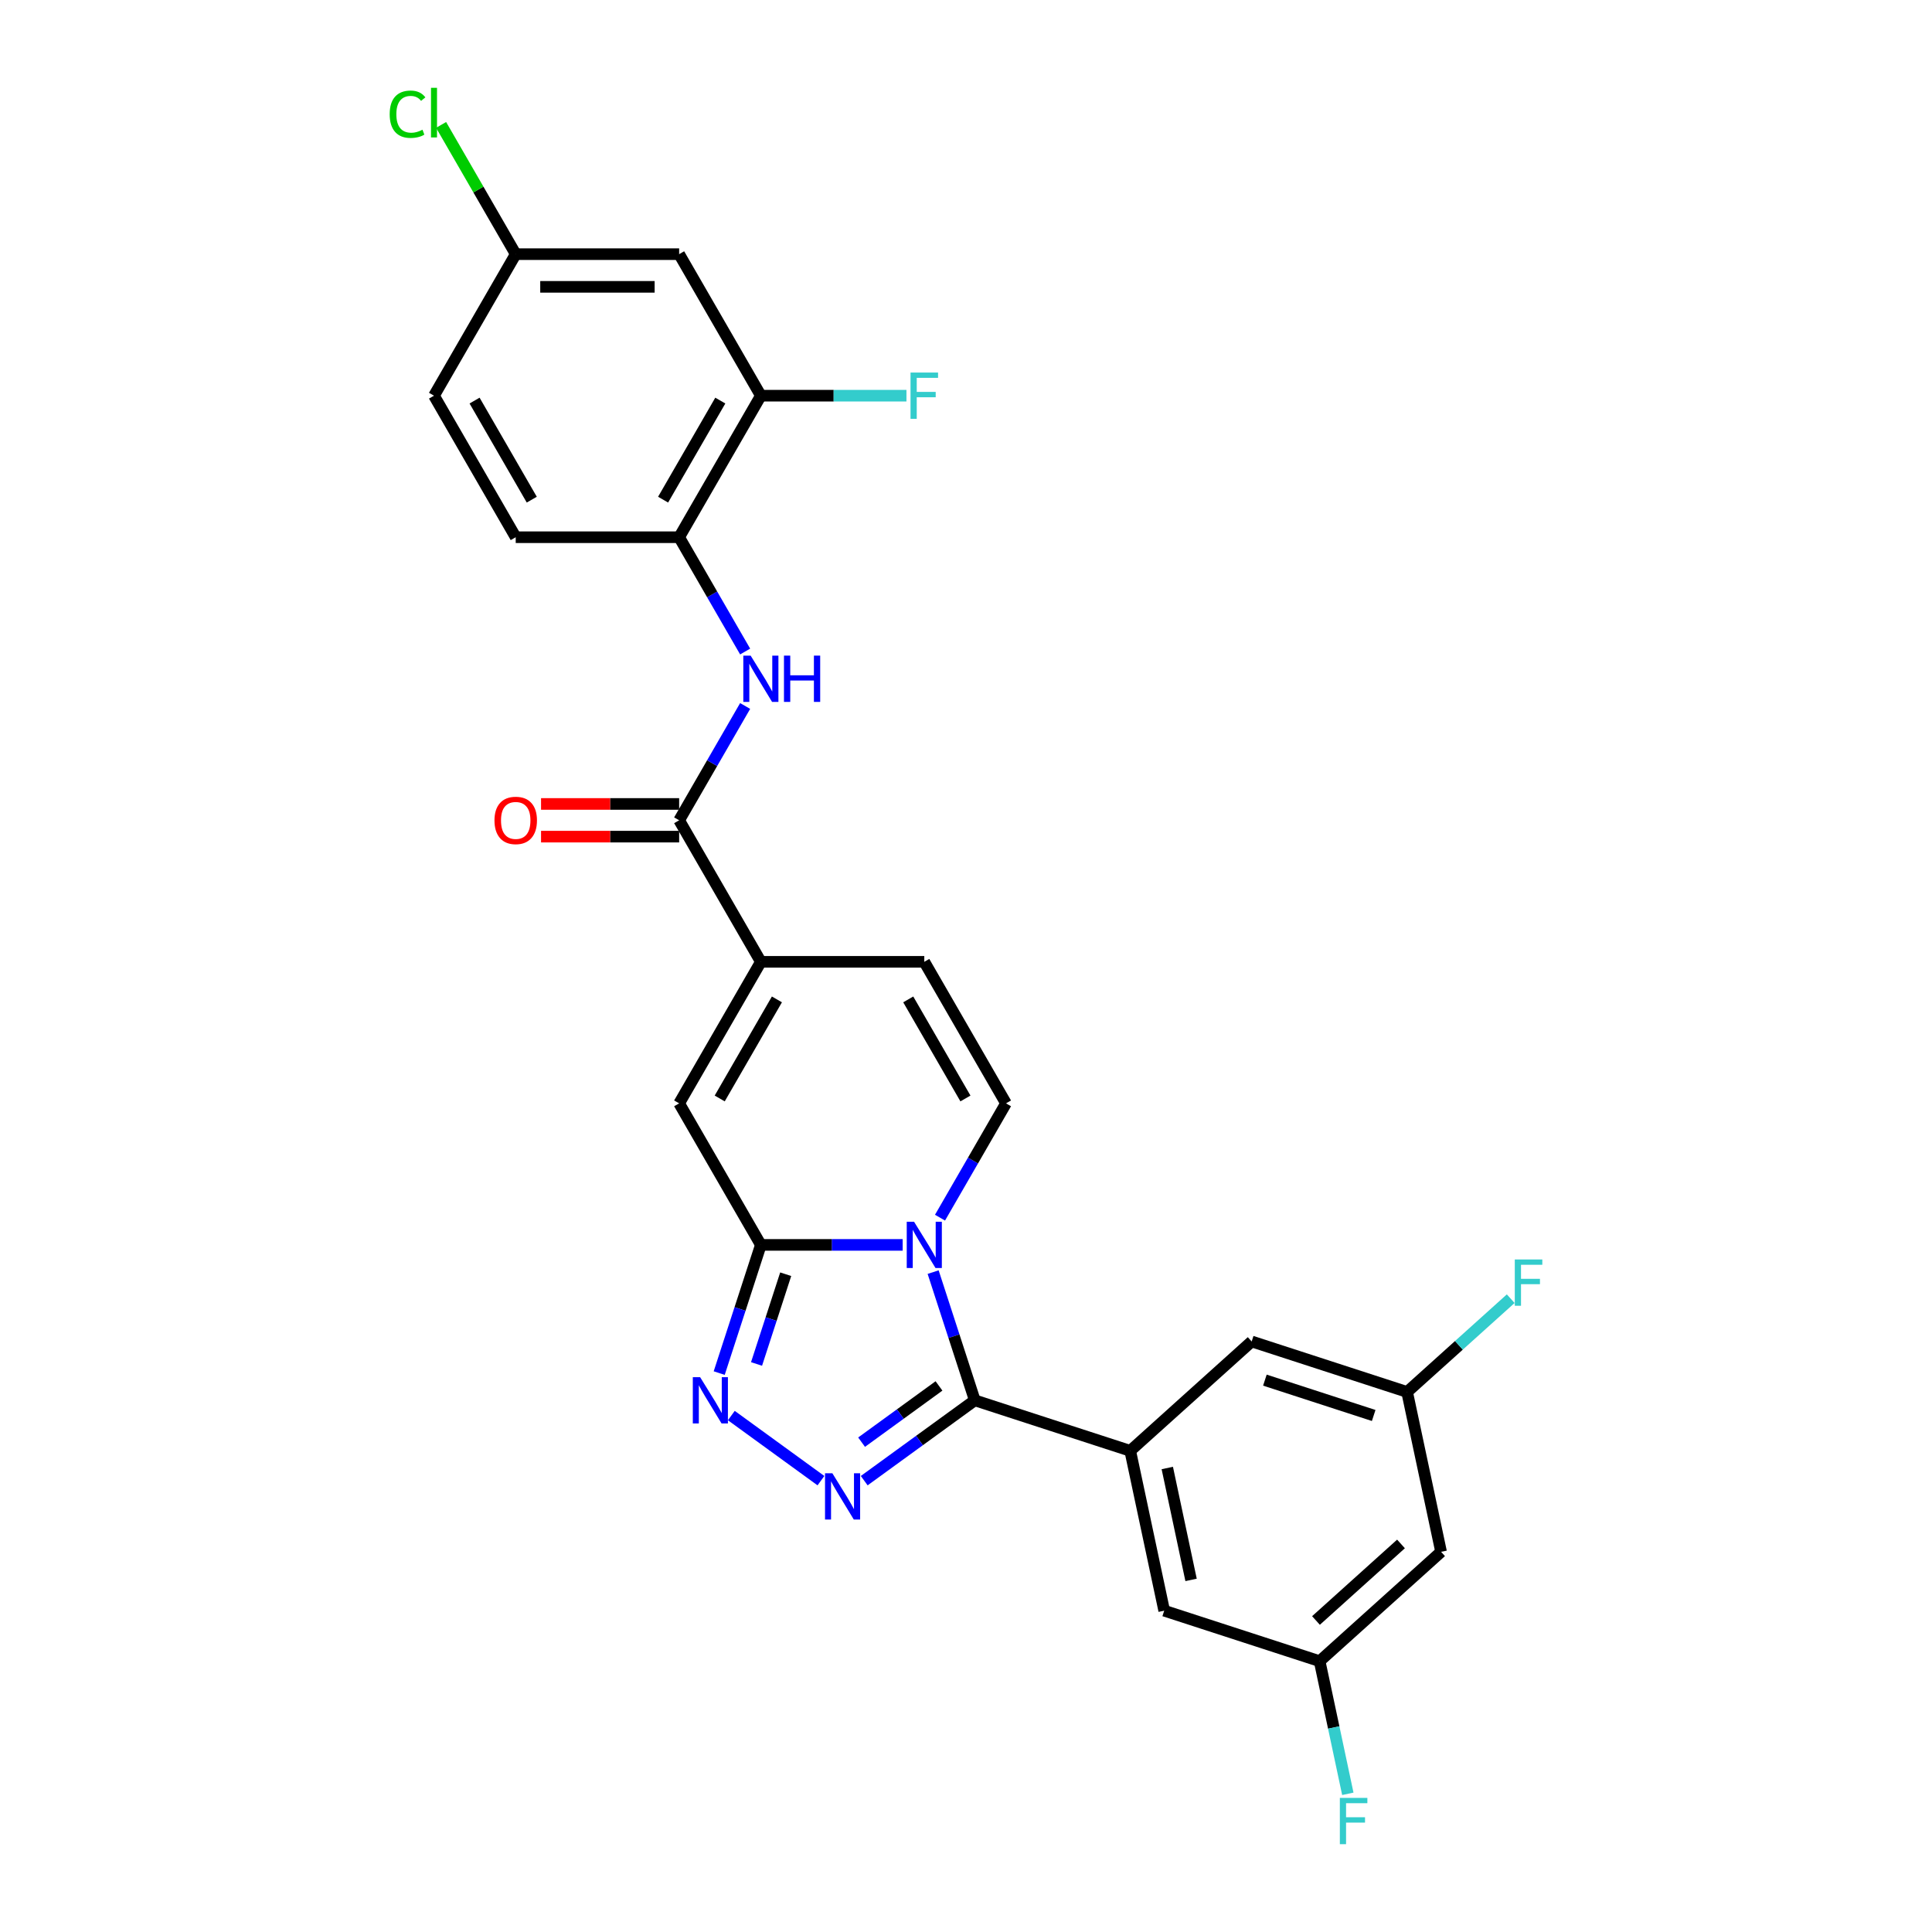 <?xml version='1.0' encoding='iso-8859-1'?>
<svg version='1.1' baseProfile='full'
              xmlns='http://www.w3.org/2000/svg'
                      xmlns:rdkit='http://www.rdkit.org/xml'
                      xmlns:xlink='http://www.w3.org/1999/xlink'
                  xml:space='preserve'
width='1000px' height='1000px' viewBox='0 0 1000 1000'>
<!-- END OF HEADER -->
<rect style='opacity:1.0;fill:#FFFFFF;stroke:none' width='1000' height='1000' x='0' y='0'> </rect>
<path class='bond-0' d='M 482.991,658.447 L 493.771,691.626' style='fill:none;fill-rule:evenodd;stroke:#0000FF;stroke-width:6px;stroke-linecap:butt;stroke-linejoin:miter;stroke-opacity:1' />
<path class='bond-0' d='M 493.771,691.626 L 504.552,724.804' style='fill:none;fill-rule:evenodd;stroke:#000000;stroke-width:6px;stroke-linecap:butt;stroke-linejoin:miter;stroke-opacity:1' />
<path class='bond-1' d='M 467.212,644.354 L 430.517,644.354' style='fill:none;fill-rule:evenodd;stroke:#0000FF;stroke-width:6px;stroke-linecap:butt;stroke-linejoin:miter;stroke-opacity:1' />
<path class='bond-1' d='M 430.517,644.354 L 393.821,644.354' style='fill:none;fill-rule:evenodd;stroke:#000000;stroke-width:6px;stroke-linecap:butt;stroke-linejoin:miter;stroke-opacity:1' />
<path class='bond-5' d='M 486.548,630.261 L 503.628,600.679' style='fill:none;fill-rule:evenodd;stroke:#0000FF;stroke-width:6px;stroke-linecap:butt;stroke-linejoin:miter;stroke-opacity:1' />
<path class='bond-5' d='M 503.628,600.679 L 520.707,571.097' style='fill:none;fill-rule:evenodd;stroke:#000000;stroke-width:6px;stroke-linecap:butt;stroke-linejoin:miter;stroke-opacity:1' />
<path class='bond-2' d='M 504.552,724.804 L 475.934,745.596' style='fill:none;fill-rule:evenodd;stroke:#000000;stroke-width:6px;stroke-linecap:butt;stroke-linejoin:miter;stroke-opacity:1' />
<path class='bond-2' d='M 475.934,745.596 L 447.316,766.388' style='fill:none;fill-rule:evenodd;stroke:#0000FF;stroke-width:6px;stroke-linecap:butt;stroke-linejoin:miter;stroke-opacity:1' />
<path class='bond-2' d='M 486.022,717.355 L 465.99,731.909' style='fill:none;fill-rule:evenodd;stroke:#000000;stroke-width:6px;stroke-linecap:butt;stroke-linejoin:miter;stroke-opacity:1' />
<path class='bond-2' d='M 465.99,731.909 L 445.957,746.463' style='fill:none;fill-rule:evenodd;stroke:#0000FF;stroke-width:6px;stroke-linecap:butt;stroke-linejoin:miter;stroke-opacity:1' />
<path class='bond-6' d='M 504.552,724.804 L 585.002,750.944' style='fill:none;fill-rule:evenodd;stroke:#000000;stroke-width:6px;stroke-linecap:butt;stroke-linejoin:miter;stroke-opacity:1' />
<path class='bond-3' d='M 393.821,644.354 L 383.041,677.533' style='fill:none;fill-rule:evenodd;stroke:#000000;stroke-width:6px;stroke-linecap:butt;stroke-linejoin:miter;stroke-opacity:1' />
<path class='bond-3' d='M 383.041,677.533 L 372.261,710.711' style='fill:none;fill-rule:evenodd;stroke:#0000FF;stroke-width:6px;stroke-linecap:butt;stroke-linejoin:miter;stroke-opacity:1' />
<path class='bond-3' d='M 406.677,659.536 L 399.131,682.761' style='fill:none;fill-rule:evenodd;stroke:#000000;stroke-width:6px;stroke-linecap:butt;stroke-linejoin:miter;stroke-opacity:1' />
<path class='bond-3' d='M 399.131,682.761 L 391.585,705.986' style='fill:none;fill-rule:evenodd;stroke:#0000FF;stroke-width:6px;stroke-linecap:butt;stroke-linejoin:miter;stroke-opacity:1' />
<path class='bond-7' d='M 393.821,644.354 L 351.526,571.097' style='fill:none;fill-rule:evenodd;stroke:#000000;stroke-width:6px;stroke-linecap:butt;stroke-linejoin:miter;stroke-opacity:1' />
<path class='bond-28' d='M 424.917,766.388 L 378.535,732.69' style='fill:none;fill-rule:evenodd;stroke:#0000FF;stroke-width:6px;stroke-linecap:butt;stroke-linejoin:miter;stroke-opacity:1' />
<path class='bond-4' d='M 393.821,497.839 L 478.412,497.839' style='fill:none;fill-rule:evenodd;stroke:#000000;stroke-width:6px;stroke-linecap:butt;stroke-linejoin:miter;stroke-opacity:1' />
<path class='bond-8' d='M 393.821,497.839 L 351.526,424.582' style='fill:none;fill-rule:evenodd;stroke:#000000;stroke-width:6px;stroke-linecap:butt;stroke-linejoin:miter;stroke-opacity:1' />
<path class='bond-27' d='M 393.821,497.839 L 351.526,571.097' style='fill:none;fill-rule:evenodd;stroke:#000000;stroke-width:6px;stroke-linecap:butt;stroke-linejoin:miter;stroke-opacity:1' />
<path class='bond-27' d='M 402.129,517.287 L 372.522,568.567' style='fill:none;fill-rule:evenodd;stroke:#000000;stroke-width:6px;stroke-linecap:butt;stroke-linejoin:miter;stroke-opacity:1' />
<path class='bond-10' d='M 520.707,571.097 L 478.412,497.839' style='fill:none;fill-rule:evenodd;stroke:#000000;stroke-width:6px;stroke-linecap:butt;stroke-linejoin:miter;stroke-opacity:1' />
<path class='bond-10' d='M 499.711,568.567 L 470.105,517.287' style='fill:none;fill-rule:evenodd;stroke:#000000;stroke-width:6px;stroke-linecap:butt;stroke-linejoin:miter;stroke-opacity:1' />
<path class='bond-14' d='M 585.002,750.944 L 602.589,833.686' style='fill:none;fill-rule:evenodd;stroke:#000000;stroke-width:6px;stroke-linecap:butt;stroke-linejoin:miter;stroke-opacity:1' />
<path class='bond-14' d='M 604.188,759.838 L 616.499,817.757' style='fill:none;fill-rule:evenodd;stroke:#000000;stroke-width:6px;stroke-linecap:butt;stroke-linejoin:miter;stroke-opacity:1' />
<path class='bond-15' d='M 585.002,750.944 L 647.865,694.342' style='fill:none;fill-rule:evenodd;stroke:#000000;stroke-width:6px;stroke-linecap:butt;stroke-linejoin:miter;stroke-opacity:1' />
<path class='bond-9' d='M 351.526,424.582 L 368.606,395' style='fill:none;fill-rule:evenodd;stroke:#000000;stroke-width:6px;stroke-linecap:butt;stroke-linejoin:miter;stroke-opacity:1' />
<path class='bond-9' d='M 368.606,395 L 385.685,365.417' style='fill:none;fill-rule:evenodd;stroke:#0000FF;stroke-width:6px;stroke-linecap:butt;stroke-linejoin:miter;stroke-opacity:1' />
<path class='bond-16' d='M 351.526,416.123 L 315.787,416.123' style='fill:none;fill-rule:evenodd;stroke:#000000;stroke-width:6px;stroke-linecap:butt;stroke-linejoin:miter;stroke-opacity:1' />
<path class='bond-16' d='M 315.787,416.123 L 280.047,416.123' style='fill:none;fill-rule:evenodd;stroke:#FF0000;stroke-width:6px;stroke-linecap:butt;stroke-linejoin:miter;stroke-opacity:1' />
<path class='bond-16' d='M 351.526,433.041 L 315.787,433.041' style='fill:none;fill-rule:evenodd;stroke:#000000;stroke-width:6px;stroke-linecap:butt;stroke-linejoin:miter;stroke-opacity:1' />
<path class='bond-16' d='M 315.787,433.041 L 280.047,433.041' style='fill:none;fill-rule:evenodd;stroke:#FF0000;stroke-width:6px;stroke-linecap:butt;stroke-linejoin:miter;stroke-opacity:1' />
<path class='bond-11' d='M 385.685,337.232 L 368.606,307.65' style='fill:none;fill-rule:evenodd;stroke:#0000FF;stroke-width:6px;stroke-linecap:butt;stroke-linejoin:miter;stroke-opacity:1' />
<path class='bond-11' d='M 368.606,307.65 L 351.526,278.067' style='fill:none;fill-rule:evenodd;stroke:#000000;stroke-width:6px;stroke-linecap:butt;stroke-linejoin:miter;stroke-opacity:1' />
<path class='bond-12' d='M 351.526,278.067 L 393.821,204.81' style='fill:none;fill-rule:evenodd;stroke:#000000;stroke-width:6px;stroke-linecap:butt;stroke-linejoin:miter;stroke-opacity:1' />
<path class='bond-12' d='M 343.219,258.62 L 372.826,207.34' style='fill:none;fill-rule:evenodd;stroke:#000000;stroke-width:6px;stroke-linecap:butt;stroke-linejoin:miter;stroke-opacity:1' />
<path class='bond-20' d='M 351.526,278.067 L 266.936,278.067' style='fill:none;fill-rule:evenodd;stroke:#000000;stroke-width:6px;stroke-linecap:butt;stroke-linejoin:miter;stroke-opacity:1' />
<path class='bond-13' d='M 393.821,204.81 L 351.526,131.553' style='fill:none;fill-rule:evenodd;stroke:#000000;stroke-width:6px;stroke-linecap:butt;stroke-linejoin:miter;stroke-opacity:1' />
<path class='bond-22' d='M 393.821,204.81 L 431.498,204.81' style='fill:none;fill-rule:evenodd;stroke:#000000;stroke-width:6px;stroke-linecap:butt;stroke-linejoin:miter;stroke-opacity:1' />
<path class='bond-22' d='M 431.498,204.81 L 469.174,204.81' style='fill:none;fill-rule:evenodd;stroke:#33CCCC;stroke-width:6px;stroke-linecap:butt;stroke-linejoin:miter;stroke-opacity:1' />
<path class='bond-30' d='M 351.526,131.553 L 266.936,131.553' style='fill:none;fill-rule:evenodd;stroke:#000000;stroke-width:6px;stroke-linecap:butt;stroke-linejoin:miter;stroke-opacity:1' />
<path class='bond-30' d='M 338.838,148.471 L 279.625,148.471' style='fill:none;fill-rule:evenodd;stroke:#000000;stroke-width:6px;stroke-linecap:butt;stroke-linejoin:miter;stroke-opacity:1' />
<path class='bond-17' d='M 602.589,833.686 L 683.039,859.826' style='fill:none;fill-rule:evenodd;stroke:#000000;stroke-width:6px;stroke-linecap:butt;stroke-linejoin:miter;stroke-opacity:1' />
<path class='bond-18' d='M 647.865,694.342 L 728.315,720.482' style='fill:none;fill-rule:evenodd;stroke:#000000;stroke-width:6px;stroke-linecap:butt;stroke-linejoin:miter;stroke-opacity:1' />
<path class='bond-18' d='M 654.704,714.353 L 711.019,732.651' style='fill:none;fill-rule:evenodd;stroke:#000000;stroke-width:6px;stroke-linecap:butt;stroke-linejoin:miter;stroke-opacity:1' />
<path class='bond-23' d='M 683.039,859.826 L 690.335,894.15' style='fill:none;fill-rule:evenodd;stroke:#000000;stroke-width:6px;stroke-linecap:butt;stroke-linejoin:miter;stroke-opacity:1' />
<path class='bond-23' d='M 690.335,894.15 L 697.631,928.475' style='fill:none;fill-rule:evenodd;stroke:#33CCCC;stroke-width:6px;stroke-linecap:butt;stroke-linejoin:miter;stroke-opacity:1' />
<path class='bond-29' d='M 683.039,859.826 L 745.902,803.224' style='fill:none;fill-rule:evenodd;stroke:#000000;stroke-width:6px;stroke-linecap:butt;stroke-linejoin:miter;stroke-opacity:1' />
<path class='bond-29' d='M 681.148,838.763 L 725.152,799.141' style='fill:none;fill-rule:evenodd;stroke:#000000;stroke-width:6px;stroke-linecap:butt;stroke-linejoin:miter;stroke-opacity:1' />
<path class='bond-19' d='M 728.315,720.482 L 745.902,803.224' style='fill:none;fill-rule:evenodd;stroke:#000000;stroke-width:6px;stroke-linecap:butt;stroke-linejoin:miter;stroke-opacity:1' />
<path class='bond-24' d='M 728.315,720.482 L 755.127,696.34' style='fill:none;fill-rule:evenodd;stroke:#000000;stroke-width:6px;stroke-linecap:butt;stroke-linejoin:miter;stroke-opacity:1' />
<path class='bond-24' d='M 755.127,696.34 L 781.94,672.197' style='fill:none;fill-rule:evenodd;stroke:#33CCCC;stroke-width:6px;stroke-linecap:butt;stroke-linejoin:miter;stroke-opacity:1' />
<path class='bond-25' d='M 266.936,278.067 L 224.641,204.81' style='fill:none;fill-rule:evenodd;stroke:#000000;stroke-width:6px;stroke-linecap:butt;stroke-linejoin:miter;stroke-opacity:1' />
<path class='bond-25' d='M 275.243,258.62 L 245.637,207.34' style='fill:none;fill-rule:evenodd;stroke:#000000;stroke-width:6px;stroke-linecap:butt;stroke-linejoin:miter;stroke-opacity:1' />
<path class='bond-21' d='M 266.936,131.553 L 224.641,204.81' style='fill:none;fill-rule:evenodd;stroke:#000000;stroke-width:6px;stroke-linecap:butt;stroke-linejoin:miter;stroke-opacity:1' />
<path class='bond-26' d='M 266.936,131.553 L 247.624,98.103' style='fill:none;fill-rule:evenodd;stroke:#000000;stroke-width:6px;stroke-linecap:butt;stroke-linejoin:miter;stroke-opacity:1' />
<path class='bond-26' d='M 247.624,98.103 L 228.312,64.654' style='fill:none;fill-rule:evenodd;stroke:#00CC00;stroke-width:6px;stroke-linecap:butt;stroke-linejoin:miter;stroke-opacity:1' />
<path  class='atom-0' d='M 473.116 632.376
L 480.966 645.065
Q 481.745 646.317, 482.997 648.584
Q 484.248 650.851, 484.316 650.986
L 484.316 632.376
L 487.497 632.376
L 487.497 656.332
L 484.215 656.332
L 475.789 642.459
Q 474.808 640.835, 473.759 638.974
Q 472.744 637.113, 472.44 636.538
L 472.44 656.332
L 469.327 656.332
L 469.327 632.376
L 473.116 632.376
' fill='#0000FF'/>
<path  class='atom-3' d='M 430.821 762.547
L 438.671 775.236
Q 439.449 776.488, 440.701 778.755
Q 441.953 781.022, 442.021 781.157
L 442.021 762.547
L 445.202 762.547
L 445.202 786.503
L 441.919 786.503
L 433.494 772.63
Q 432.513 771.006, 431.464 769.145
Q 430.449 767.284, 430.145 766.709
L 430.145 786.503
L 427.032 786.503
L 427.032 762.547
L 430.821 762.547
' fill='#0000FF'/>
<path  class='atom-4' d='M 362.386 712.826
L 370.236 725.515
Q 371.014 726.767, 372.266 729.034
Q 373.518 731.301, 373.586 731.436
L 373.586 712.826
L 376.767 712.826
L 376.767 736.782
L 373.484 736.782
L 365.059 722.909
Q 364.078 721.285, 363.029 719.424
Q 362.014 717.563, 361.71 716.988
L 361.71 736.782
L 358.597 736.782
L 358.597 712.826
L 362.386 712.826
' fill='#0000FF'/>
<path  class='atom-10' d='M 388.526 339.347
L 396.376 352.035
Q 397.154 353.287, 398.406 355.554
Q 399.658 357.821, 399.726 357.957
L 399.726 339.347
L 402.906 339.347
L 402.906 363.303
L 399.624 363.303
L 391.199 349.43
Q 390.218 347.806, 389.169 345.945
Q 388.154 344.084, 387.849 343.509
L 387.849 363.303
L 384.736 363.303
L 384.736 339.347
L 388.526 339.347
' fill='#0000FF'/>
<path  class='atom-10' d='M 405.783 339.347
L 409.031 339.347
L 409.031 349.531
L 421.279 349.531
L 421.279 339.347
L 424.528 339.347
L 424.528 363.303
L 421.279 363.303
L 421.279 352.238
L 409.031 352.238
L 409.031 363.303
L 405.783 363.303
L 405.783 339.347
' fill='#0000FF'/>
<path  class='atom-17' d='M 255.939 424.65
Q 255.939 418.898, 258.781 415.683
Q 261.624 412.469, 266.936 412.469
Q 272.248 412.469, 275.091 415.683
Q 277.933 418.898, 277.933 424.65
Q 277.933 430.47, 275.057 433.785
Q 272.181 437.068, 266.936 437.068
Q 261.658 437.068, 258.781 433.785
Q 255.939 430.503, 255.939 424.65
M 266.936 434.361
Q 270.59 434.361, 272.553 431.924
Q 274.549 429.454, 274.549 424.65
Q 274.549 419.947, 272.553 417.578
Q 270.59 415.176, 266.936 415.176
Q 263.282 415.176, 261.285 417.544
Q 259.323 419.913, 259.323 424.65
Q 259.323 429.488, 261.285 431.924
Q 263.282 434.361, 266.936 434.361
' fill='#FF0000'/>
<path  class='atom-23' d='M 471.289 192.832
L 485.534 192.832
L 485.534 195.573
L 474.504 195.573
L 474.504 202.848
L 484.316 202.848
L 484.316 205.622
L 474.504 205.622
L 474.504 216.788
L 471.289 216.788
L 471.289 192.832
' fill='#33CCCC'/>
<path  class='atom-24' d='M 693.504 930.589
L 707.749 930.589
L 707.749 933.33
L 696.718 933.33
L 696.718 940.605
L 706.531 940.605
L 706.531 943.38
L 696.718 943.38
L 696.718 954.545
L 693.504 954.545
L 693.504 930.589
' fill='#33CCCC'/>
<path  class='atom-25' d='M 784.055 651.902
L 798.3 651.902
L 798.3 654.643
L 787.269 654.643
L 787.269 661.917
L 797.082 661.917
L 797.082 664.692
L 787.269 664.692
L 787.269 675.858
L 784.055 675.858
L 784.055 651.902
' fill='#33CCCC'/>
<path  class='atom-27' d='M 201.7 59.124
Q 201.7 53.169, 204.475 50.056
Q 207.283 46.91, 212.595 46.91
Q 217.535 46.91, 220.174 50.395
L 217.941 52.222
Q 216.013 49.684, 212.595 49.684
Q 208.975 49.684, 207.046 52.12
Q 205.151 54.523, 205.151 59.124
Q 205.151 63.861, 207.114 66.298
Q 209.11 68.734, 212.967 68.734
Q 215.607 68.734, 218.686 67.144
L 219.633 69.681
Q 218.381 70.493, 216.486 70.967
Q 214.592 71.441, 212.494 71.441
Q 207.283 71.441, 204.475 68.26
Q 201.7 65.079, 201.7 59.124
' fill='#00CC00'/>
<path  class='atom-27' d='M 223.084 45.455
L 226.197 45.455
L 226.197 71.136
L 223.084 71.136
L 223.084 45.455
' fill='#00CC00'/>
</svg>
